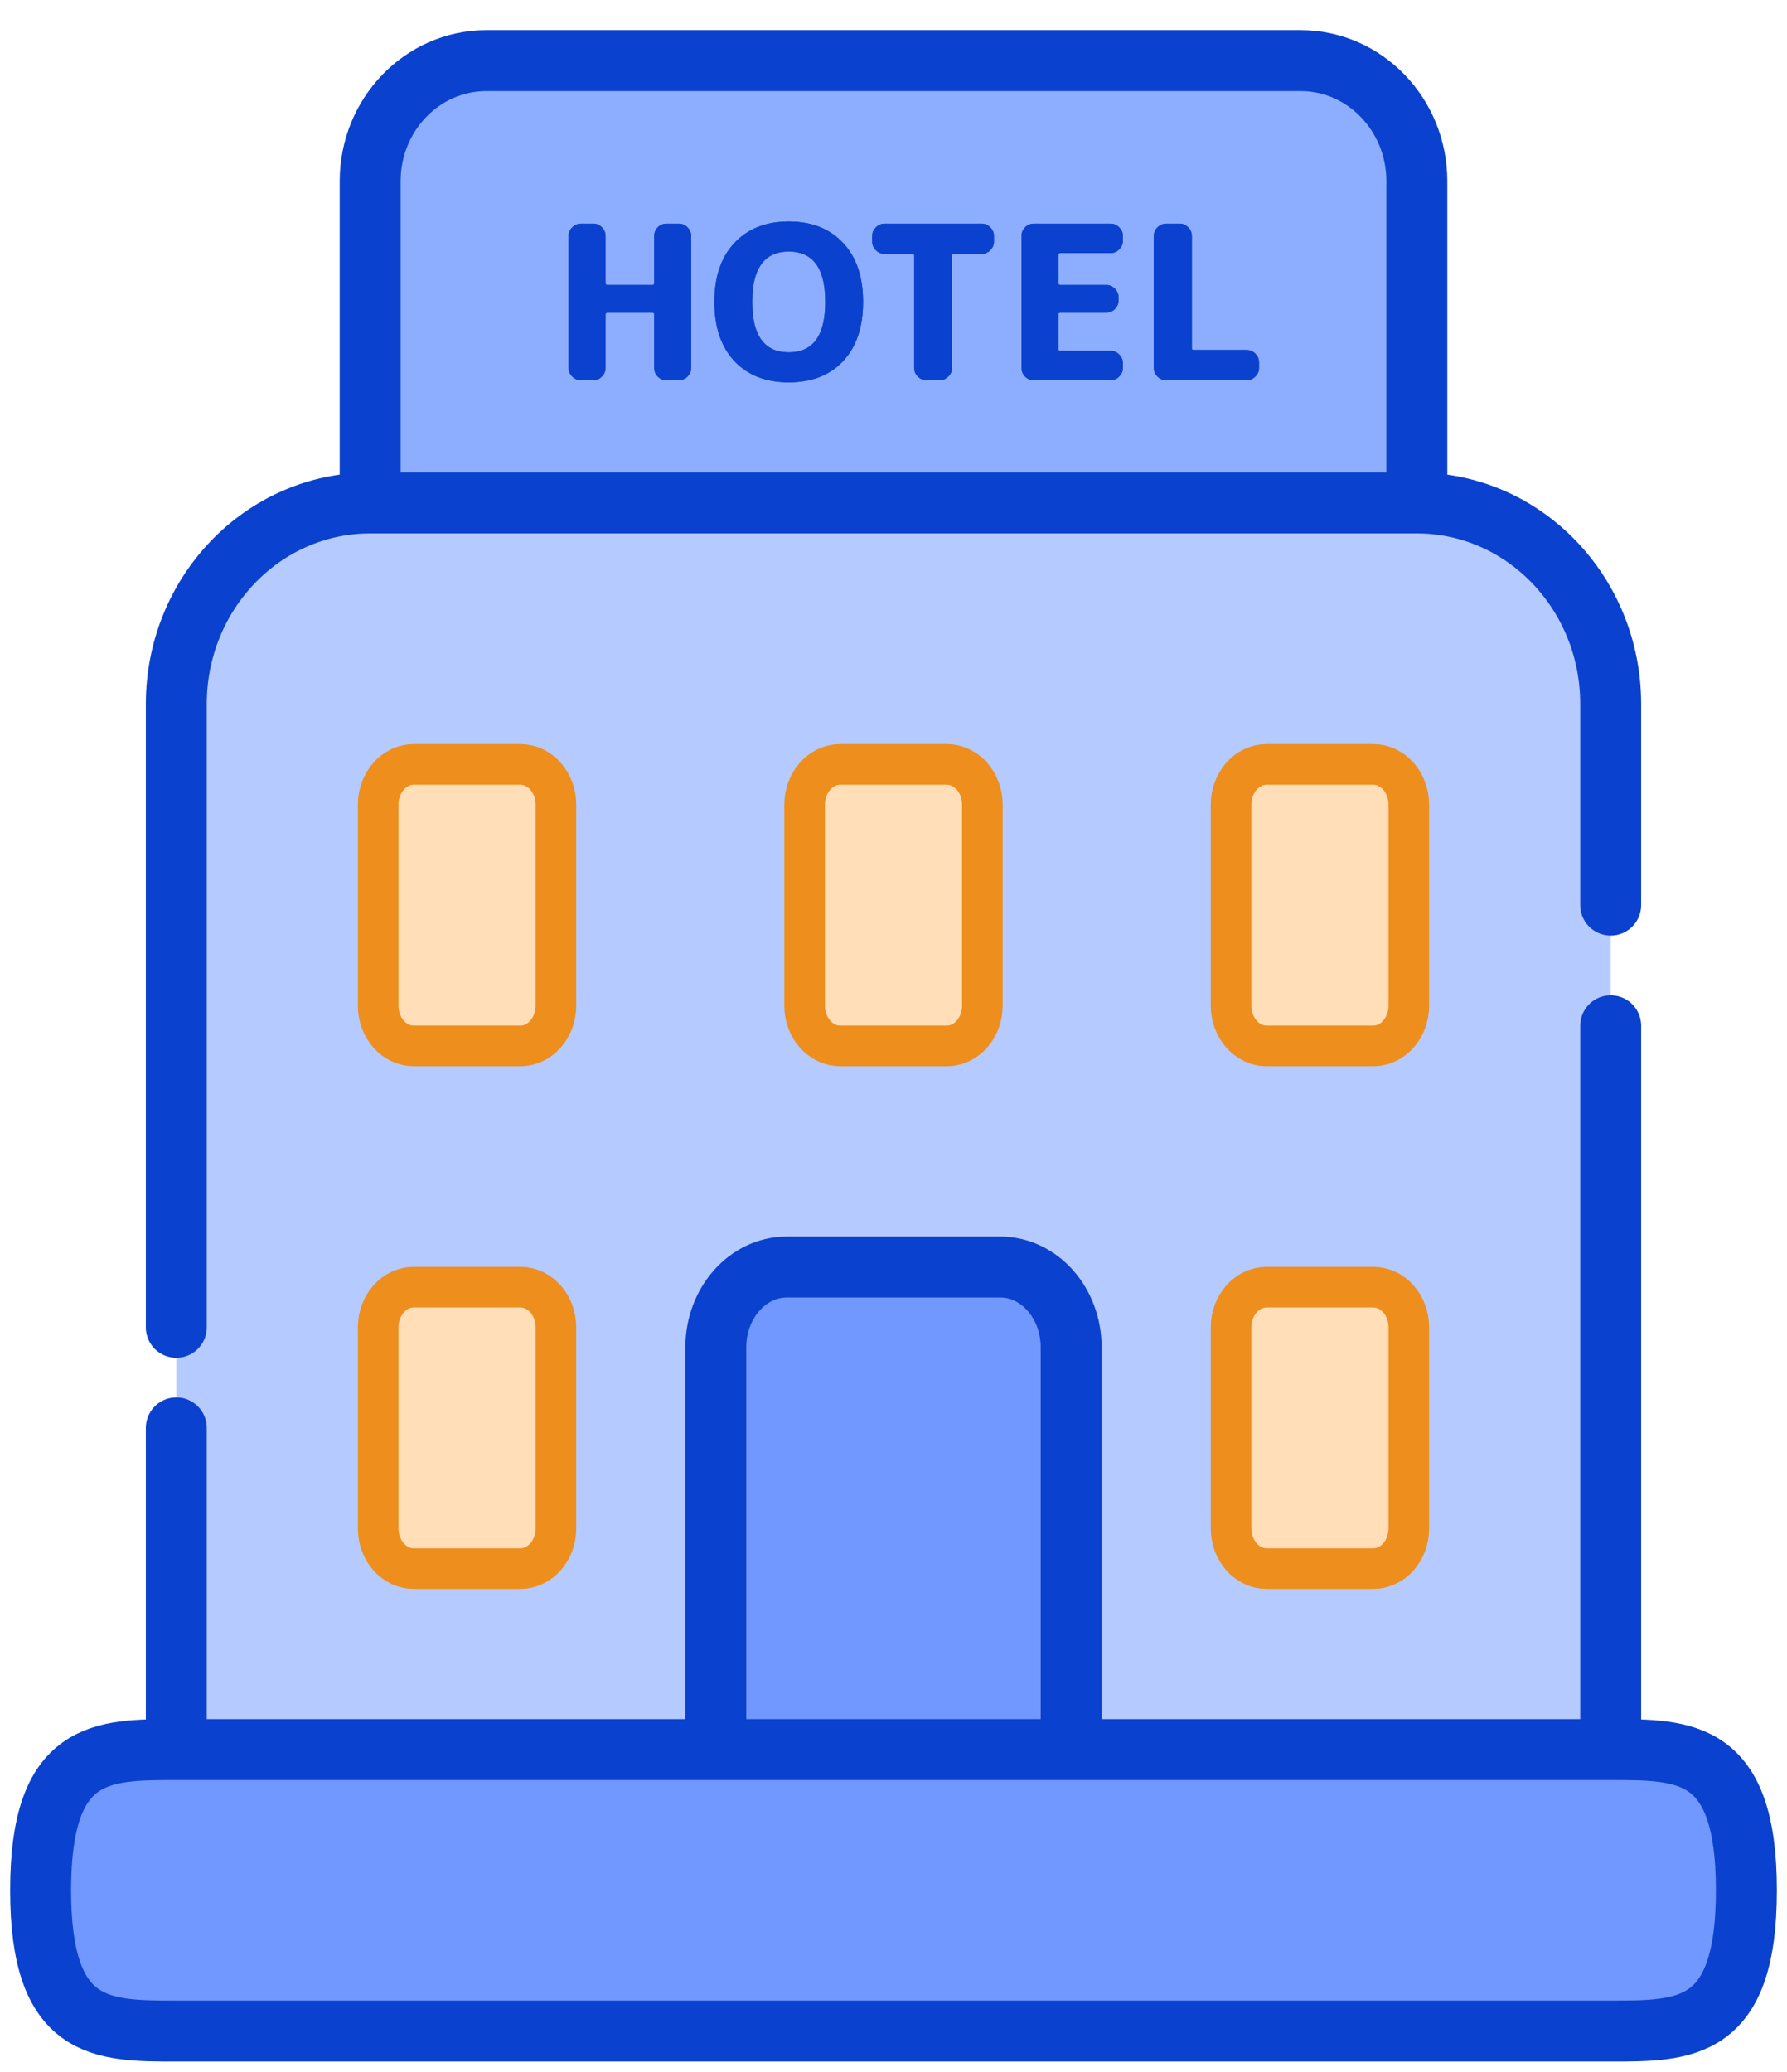 <?xml version="1.0" encoding="UTF-8"?>
<svg xmlns="http://www.w3.org/2000/svg" width="44" height="51" viewBox="0 0 44 51" fill="none">
  <path fill-rule="evenodd" clip-rule="evenodd" d="M4.341 17.331V43.068H17.625V33.169C17.625 32.075 18.409 31.189 19.375 31.189H24.625C25.591 31.189 26.375 32.075 26.375 33.169V43.068H39.659V17.331C39.659 14.597 37.522 12.381 34.886 12.381H9.114C6.478 12.381 4.341 14.597 4.341 17.331Z" fill="#B5CAFF"></path>
  <path d="M9.114 12.381H34.886V4.462C34.886 2.822 33.604 1.492 32.023 1.492H11.977C10.396 1.492 9.114 2.822 9.114 4.462V12.381Z" fill="#8DADFF"></path>
  <path d="M4.341 49.997H39.659C41.504 49.997 43 49.997 43 46.533C43 43.068 41.504 43.068 39.659 43.068H26.375H17.625H4.341C2.496 43.068 1 43.068 1 46.533C1 49.997 2.496 49.997 4.341 49.997Z" fill="#7098FF"></path>
  <path d="M17.625 33.169V43.068H26.375V33.169C26.375 32.075 25.591 31.189 24.625 31.189H19.375C18.409 31.189 17.625 32.075 17.625 33.169Z" fill="#7098FF"></path>
  <path fill-rule="evenodd" clip-rule="evenodd" d="M12.812 31.685H10.188C9.704 31.685 9.312 32.128 9.312 32.675V37.624C9.312 38.171 9.704 38.614 10.188 38.614H12.812C13.296 38.614 13.688 38.171 13.688 37.624V32.675C13.688 32.128 13.296 31.685 12.812 31.685ZM12.812 18.816H10.188C9.704 18.816 9.312 19.26 9.312 19.806V24.756C9.312 25.302 9.704 25.746 10.188 25.746H12.812C13.296 25.746 13.688 25.302 13.688 24.756V19.806C13.688 19.26 13.296 18.816 12.812 18.816ZM23.312 18.816H20.688C20.204 18.816 19.812 19.26 19.812 19.806V24.756C19.812 25.302 20.204 25.746 20.688 25.746H23.312C23.796 25.746 24.188 25.302 24.188 24.756V19.806C24.188 19.26 23.796 18.816 23.312 18.816ZM33.812 18.816H31.188C30.704 18.816 30.312 19.26 30.312 19.806V24.756C30.312 25.302 30.704 25.746 31.188 25.746H33.812C34.296 25.746 34.688 25.302 34.688 24.756V19.806C34.688 19.26 34.296 18.816 33.812 18.816ZM33.812 31.685H31.188C30.704 31.685 30.312 32.128 30.312 32.675V37.624C30.312 38.171 30.704 38.614 31.188 38.614H33.812C34.296 38.614 34.688 38.171 34.688 37.624V32.675C34.688 32.128 34.296 31.685 33.812 31.685Z" fill="#FFDEB8"></path>
  <path d="M10.188 31.685H12.812C13.296 31.685 13.688 32.128 13.688 32.675V37.624C13.688 38.171 13.296 38.614 12.812 38.614H10.188C9.704 38.614 9.312 38.171 9.312 37.624V32.675C9.312 32.128 9.704 31.685 10.188 31.685Z" fill="#FFDEB8"></path>
  <path d="M10.188 18.816H12.812C13.296 18.816 13.688 19.26 13.688 19.806V24.756C13.688 25.302 13.296 25.746 12.812 25.746H10.188C9.704 25.746 9.312 25.302 9.312 24.756V19.806C9.312 19.26 9.704 18.816 10.188 18.816Z" fill="#FFDEB8"></path>
  <path d="M20.688 18.816H23.312C23.796 18.816 24.188 19.26 24.188 19.806V24.756C24.188 25.302 23.796 25.746 23.312 25.746H20.688C20.204 25.746 19.812 25.302 19.812 24.756V19.806C19.812 19.26 20.204 18.816 20.688 18.816Z" fill="#FFDEB8"></path>
  <path d="M31.188 18.816H33.812C34.296 18.816 34.688 19.26 34.688 19.806V24.756C34.688 25.302 34.296 25.746 33.812 25.746H31.188C30.704 25.746 30.312 25.302 30.312 24.756V19.806C30.312 19.26 30.704 18.816 31.188 18.816Z" fill="#FFDEB8"></path>
  <path d="M31.188 31.685H33.812C34.296 31.685 34.688 32.128 34.688 32.675V37.624C34.688 38.171 34.296 38.614 33.812 38.614H31.188C30.704 38.614 30.312 38.171 30.312 37.624V32.675C30.312 32.128 30.704 31.685 31.188 31.685Z" fill="#FFDEB8"></path>
  <path d="M20.688 18.816H23.312C23.796 18.816 24.188 19.26 24.188 19.806V24.756C24.188 25.302 23.796 25.746 23.312 25.746H20.688C20.204 25.746 19.812 25.302 19.812 24.756V19.806C19.812 19.26 20.204 18.816 20.688 18.816ZM31.188 18.816H33.812C34.296 18.816 34.688 19.26 34.688 19.806V24.756C34.688 25.302 34.296 25.746 33.812 25.746H31.188C30.704 25.746 30.312 25.302 30.312 24.756V19.806C30.312 19.26 30.704 18.816 31.188 18.816ZM10.188 25.746H12.812C13.296 25.746 13.688 25.302 13.688 24.756V19.806C13.688 19.26 13.296 18.816 12.812 18.816H10.188C9.704 18.816 9.312 19.26 9.312 19.806V24.756C9.312 25.302 9.704 25.746 10.188 25.746ZM10.188 38.614H12.812C13.296 38.614 13.688 38.171 13.688 37.624V32.675C13.688 32.128 13.296 31.685 12.812 31.685H10.188C9.704 31.685 9.312 32.128 9.312 32.675V37.624C9.312 38.171 9.704 38.614 10.188 38.614ZM31.188 31.685H33.812C34.296 31.685 34.688 32.128 34.688 32.675V37.624C34.688 38.171 34.296 38.614 33.812 38.614H31.188C30.704 38.614 30.312 38.171 30.312 37.624V32.675C30.312 32.128 30.704 31.685 31.188 31.685Z" stroke="#EE8E1D" stroke-linecap="round" stroke-linejoin="round"></path>
  <path d="M14.305 9.36C14.223 9.36 14.152 9.33 14.091 9.27C14.03 9.21 14 9.14 14 9.059V5.808C14 5.727 14.03 5.657 14.091 5.597C14.152 5.537 14.223 5.507 14.305 5.507H14.61C14.692 5.507 14.762 5.537 14.819 5.597C14.88 5.657 14.91 5.727 14.91 5.808V6.969C14.91 7.001 14.926 7.017 14.958 7.017H16.061C16.093 7.017 16.109 7.001 16.109 6.969V5.808C16.109 5.727 16.137 5.657 16.194 5.597C16.255 5.537 16.326 5.507 16.409 5.507H16.713C16.796 5.507 16.867 5.537 16.928 5.597C16.988 5.657 17.019 5.727 17.019 5.808V9.059C17.019 9.14 16.988 9.21 16.928 9.27C16.867 9.33 16.796 9.36 16.713 9.36H16.409C16.326 9.36 16.255 9.33 16.194 9.27C16.137 9.21 16.109 9.14 16.109 9.059V7.74C16.109 7.712 16.093 7.697 16.061 7.697H14.958C14.926 7.697 14.91 7.712 14.91 7.74V9.059C14.91 9.14 14.88 9.21 14.819 9.27C14.762 9.33 14.692 9.36 14.61 9.36H14.305Z" fill="#0A41CE"></path>
  <path d="M20.32 7.434C20.32 6.607 20.02 6.193 19.421 6.193C18.821 6.193 18.521 6.607 18.521 7.434C18.521 8.26 18.821 8.674 19.421 8.674C20.02 8.674 20.32 8.26 20.32 7.434ZM20.759 8.89C20.43 9.239 19.984 9.413 19.421 9.413C18.857 9.413 18.411 9.239 18.083 8.89C17.754 8.538 17.59 8.053 17.59 7.434C17.59 6.814 17.754 6.33 18.083 5.982C18.411 5.63 18.857 5.454 19.421 5.454C19.984 5.454 20.43 5.63 20.759 5.982C21.087 6.33 21.251 6.814 21.251 7.434C21.251 8.053 21.087 8.538 20.759 8.89Z" fill="#0A41CE"></path>
  <path d="M21.781 6.251C21.699 6.251 21.628 6.221 21.567 6.162C21.506 6.102 21.476 6.031 21.476 5.95V5.808C21.476 5.727 21.506 5.657 21.567 5.597C21.628 5.537 21.699 5.507 21.781 5.507H24.168C24.25 5.507 24.322 5.537 24.382 5.597C24.443 5.657 24.473 5.727 24.473 5.808V5.95C24.473 6.031 24.443 6.102 24.382 6.162C24.322 6.221 24.25 6.251 24.168 6.251H23.483C23.455 6.251 23.44 6.265 23.44 6.294V9.059C23.44 9.14 23.41 9.21 23.349 9.27C23.289 9.33 23.217 9.36 23.135 9.36H22.814C22.732 9.36 22.661 9.33 22.6 9.27C22.539 9.21 22.509 9.14 22.509 9.059V6.294C22.509 6.265 22.495 6.251 22.466 6.251H21.781Z" fill="#0A41CE"></path>
  <path d="M25.453 9.36C25.371 9.36 25.3 9.33 25.239 9.27C25.182 9.21 25.154 9.14 25.154 9.059V5.808C25.154 5.727 25.182 5.657 25.239 5.597C25.3 5.537 25.371 5.507 25.453 5.507H27.348C27.43 5.507 27.5 5.537 27.556 5.597C27.617 5.657 27.648 5.727 27.648 5.808V5.929C27.648 6.01 27.617 6.081 27.556 6.14C27.5 6.2 27.43 6.23 27.348 6.23H26.106C26.078 6.23 26.063 6.244 26.063 6.272V6.969C26.063 7.001 26.078 7.017 26.106 7.017H27.241C27.323 7.017 27.392 7.046 27.45 7.106C27.51 7.166 27.541 7.237 27.541 7.317V7.397C27.541 7.478 27.51 7.548 27.45 7.608C27.392 7.668 27.323 7.697 27.241 7.697H26.106C26.078 7.697 26.063 7.712 26.063 7.74V8.595C26.063 8.623 26.078 8.637 26.106 8.637H27.348C27.43 8.637 27.5 8.667 27.556 8.727C27.617 8.786 27.648 8.857 27.648 8.938V9.059C27.648 9.14 27.617 9.21 27.556 9.27C27.5 9.33 27.43 9.36 27.348 9.36H25.453Z" fill="#0A41CE"></path>
  <path d="M28.715 9.36C28.633 9.36 28.561 9.33 28.501 9.27C28.44 9.21 28.41 9.14 28.41 9.059V5.808C28.41 5.727 28.44 5.657 28.501 5.597C28.561 5.537 28.633 5.507 28.715 5.507H29.047C29.129 5.507 29.198 5.537 29.255 5.597C29.316 5.657 29.346 5.727 29.346 5.808V8.574C29.346 8.602 29.362 8.616 29.394 8.616H30.695C30.777 8.616 30.848 8.646 30.909 8.705C30.97 8.765 31 8.836 31 8.917V9.059C31 9.14 30.97 9.21 30.909 9.27C30.848 9.33 30.777 9.36 30.695 9.36H28.715Z" fill="#0A41CE"></path>
  <path d="M14.305 9.359C14.223 9.359 14.152 9.329 14.091 9.269C14.03 9.209 14 9.139 14 9.058V5.807C14 5.726 14.03 5.655 14.091 5.596C14.152 5.536 14.223 5.506 14.305 5.506H14.61C14.692 5.506 14.762 5.536 14.819 5.596C14.88 5.655 14.91 5.726 14.91 5.807V6.968C14.91 7 14.926 7.015 14.958 7.015H16.061C16.093 7.015 16.109 7 16.109 6.968V5.807C16.109 5.726 16.137 5.655 16.194 5.596C16.255 5.536 16.326 5.506 16.408 5.506H16.713C16.796 5.506 16.867 5.536 16.927 5.596C16.988 5.655 17.018 5.726 17.018 5.807V9.058C17.018 9.139 16.988 9.209 16.927 9.269C16.867 9.329 16.796 9.359 16.713 9.359H16.408C16.326 9.359 16.255 9.329 16.194 9.269C16.137 9.209 16.109 9.139 16.109 9.058V7.738C16.109 7.71 16.093 7.696 16.061 7.696H14.958C14.926 7.696 14.91 7.71 14.91 7.738V9.058C14.91 9.139 14.88 9.209 14.819 9.269C14.762 9.329 14.692 9.359 14.61 9.359H14.305Z" fill="#0A41CE"></path>
  <path d="M20.32 7.432C20.32 6.605 20.02 6.192 19.421 6.192C18.821 6.192 18.521 6.605 18.521 7.432C18.521 8.259 18.821 8.673 19.421 8.673C20.02 8.673 20.32 8.259 20.32 7.432ZM20.759 8.889C20.43 9.237 19.984 9.411 19.421 9.411C18.857 9.411 18.411 9.237 18.083 8.889C17.754 8.537 17.59 8.052 17.59 7.432C17.59 6.813 17.754 6.329 18.083 5.981C18.411 5.629 18.857 5.453 19.421 5.453C19.984 5.453 20.43 5.629 20.759 5.981C21.087 6.329 21.251 6.813 21.251 7.432C21.251 8.052 21.087 8.537 20.759 8.889Z" fill="#0A41CE"></path>
  <path d="M21.781 6.25C21.699 6.25 21.628 6.22 21.567 6.16C21.506 6.101 21.476 6.03 21.476 5.949V5.807C21.476 5.726 21.506 5.655 21.567 5.596C21.628 5.536 21.699 5.506 21.781 5.506H24.168C24.25 5.506 24.322 5.536 24.382 5.596C24.443 5.655 24.473 5.726 24.473 5.807V5.949C24.473 6.03 24.443 6.101 24.382 6.16C24.322 6.22 24.25 6.25 24.168 6.25H23.483C23.454 6.25 23.44 6.264 23.44 6.292V9.058C23.44 9.139 23.41 9.209 23.349 9.269C23.289 9.329 23.217 9.359 23.135 9.359H22.814C22.732 9.359 22.661 9.329 22.6 9.269C22.539 9.209 22.509 9.139 22.509 9.058V6.292C22.509 6.264 22.495 6.25 22.466 6.25H21.781Z" fill="#0A41CE"></path>
  <path d="M25.453 9.359C25.371 9.359 25.3 9.329 25.239 9.269C25.182 9.209 25.153 9.139 25.153 9.058V5.807C25.153 5.726 25.182 5.655 25.239 5.596C25.3 5.536 25.371 5.506 25.453 5.506H27.348C27.43 5.506 27.499 5.536 27.556 5.596C27.617 5.655 27.648 5.726 27.648 5.807V5.928C27.648 6.009 27.617 6.079 27.556 6.139C27.499 6.199 27.43 6.229 27.348 6.229H26.106C26.078 6.229 26.063 6.243 26.063 6.271V6.968C26.063 7 26.078 7.015 26.106 7.015H27.241C27.323 7.015 27.392 7.045 27.449 7.105C27.51 7.165 27.54 7.235 27.54 7.316V7.395C27.54 7.476 27.51 7.547 27.449 7.606C27.392 7.666 27.323 7.696 27.241 7.696H26.106C26.078 7.696 26.063 7.71 26.063 7.738V8.593C26.063 8.622 26.078 8.636 26.106 8.636H27.348C27.43 8.636 27.499 8.666 27.556 8.725C27.617 8.785 27.648 8.856 27.648 8.936V9.058C27.648 9.139 27.617 9.209 27.556 9.269C27.499 9.329 27.43 9.359 27.348 9.359H25.453Z" fill="#0A41CE"></path>
  <path d="M28.715 9.359C28.633 9.359 28.561 9.329 28.501 9.269C28.44 9.209 28.41 9.139 28.41 9.058V5.807C28.41 5.726 28.44 5.655 28.501 5.596C28.561 5.536 28.633 5.506 28.715 5.506H29.047C29.128 5.506 29.198 5.536 29.255 5.596C29.316 5.655 29.346 5.726 29.346 5.807V8.572C29.346 8.6 29.362 8.615 29.394 8.615H30.695C30.777 8.615 30.848 8.644 30.909 8.704C30.97 8.764 31 8.834 31 8.915V9.058C31 9.139 30.97 9.209 30.909 9.269C30.848 9.329 30.777 9.359 30.695 9.359H28.715Z" fill="#0A41CE"></path>
  <path d="M39.659 43.068C41.504 43.068 43 43.068 43 46.533C43 49.997 41.504 49.997 39.659 49.997H4.341C2.496 49.997 1 49.997 1 46.533C1 43.068 2.496 43.068 4.341 43.068M39.659 43.068H26.375M39.659 43.068V25.25M4.341 43.068H17.625M4.341 43.068V35.149M34.886 12.381H9.114M34.886 12.381C37.522 12.381 39.659 14.597 39.659 17.331V22.28M34.886 12.381V4.462C34.886 2.822 33.604 1.492 32.023 1.492H11.977C10.396 1.492 9.114 2.822 9.114 4.462V12.381M9.114 12.381C6.478 12.381 4.341 14.597 4.341 17.331V32.674M17.625 43.068V33.169C17.625 32.075 18.409 31.189 19.375 31.189H24.625C25.591 31.189 26.375 32.075 26.375 33.169V43.068M17.625 43.068H26.375" stroke="#0A41CE" stroke-width="1.5" stroke-linecap="round" stroke-linejoin="round"></path>
</svg>
